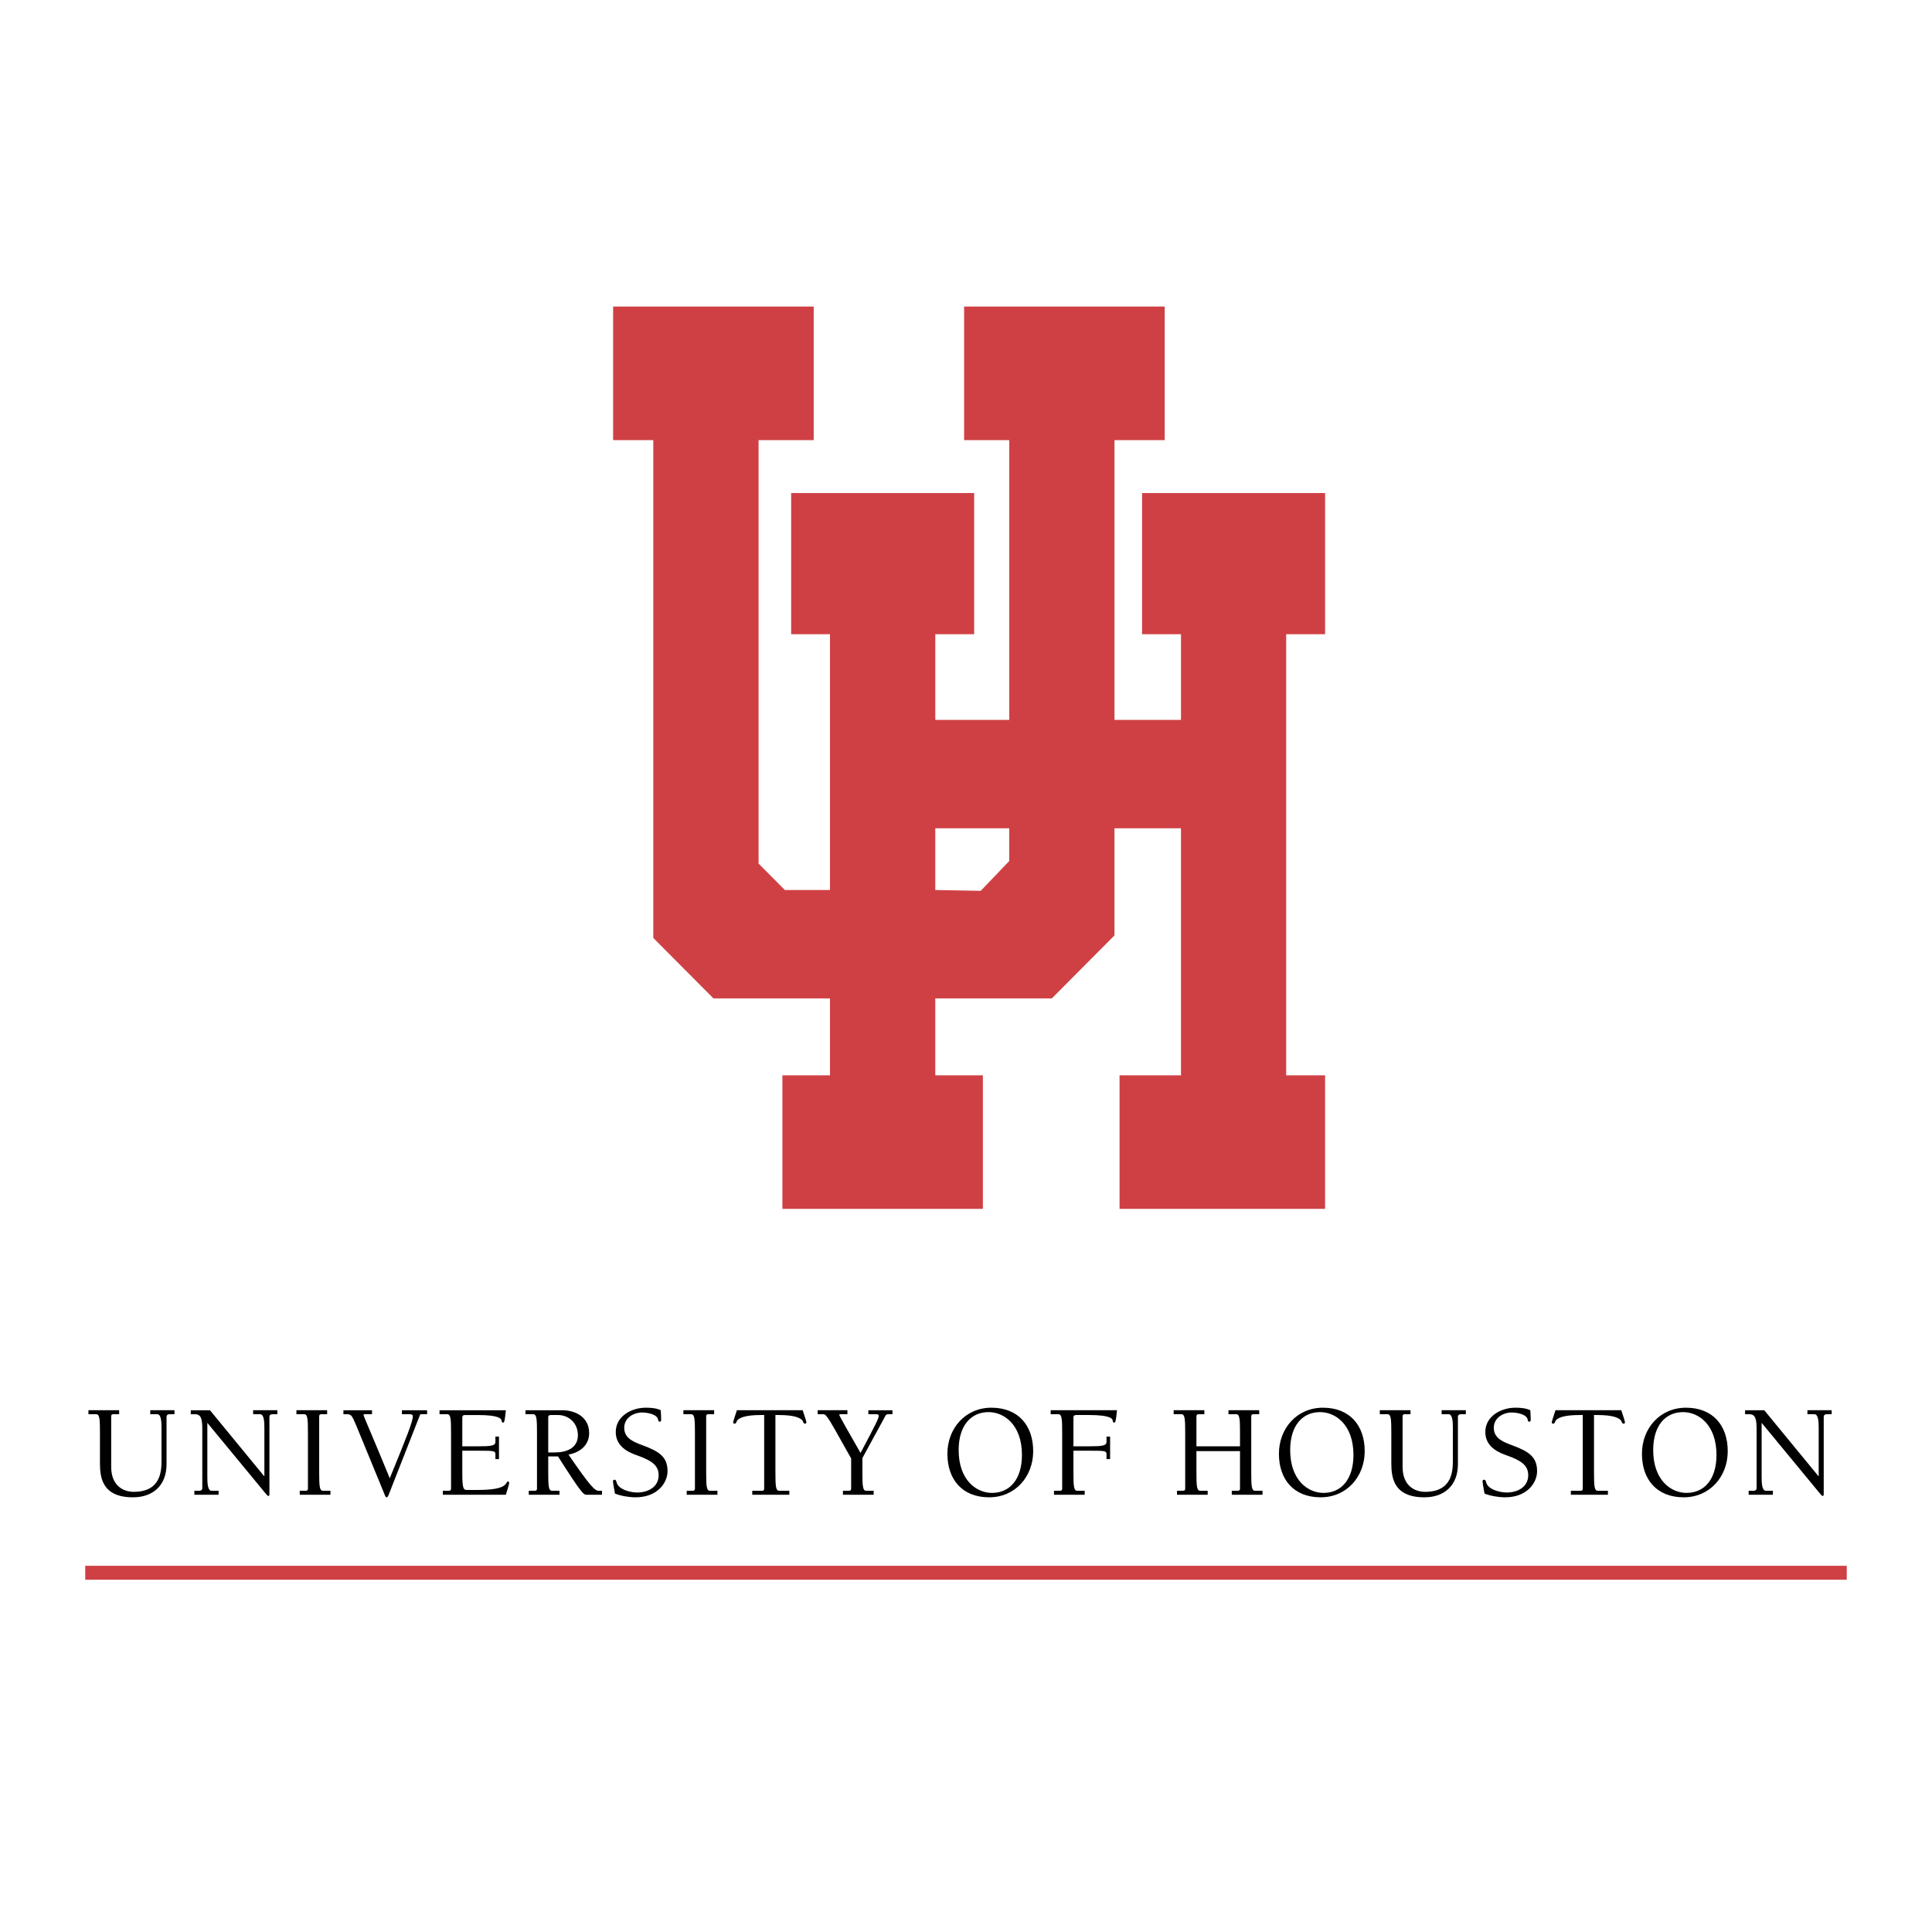 <svg height="2500" viewBox="0 0 192.756 192.756" width="2500" xmlns="http://www.w3.org/2000/svg"><path clip-rule="evenodd" d="m0 0h192.756v192.756h-192.756z" fill="#fff" fill-rule="evenodd"/><path clip-rule="evenodd" d="m8.823 140.699h3.064v.398h-.594c-.146 0-.199.094-.199.213v5.035c0 1.951 1.282 2.496 2.246 2.496 2.734 0 2.774-2.111 2.774-3.16v-3.189c0-.609-.026-1.395-.422-1.395h-.701v-.398h2.417v.398h-.488c-.159 0-.304.066-.304.268v4.727c0 2.047-1.294 3.295-3.342 3.295-3.157 0-3.301-2.072-3.301-3.467v-2.949c0-1.367-.027-1.873-.371-1.873h-.779zm17.528 6.576h.026v-4.783c0-.609-.026-1.395-.422-1.395h-.7v-.398h2.417v.398h-.488c-.159 0-.304.066-.304.268v7.676c0 .119-.013.213-.105.213-.04 0-.093-.041-.185-.146l-.159-.186-5.719-6.934h-.026v5.354c0 .609.026 1.393.422 1.393h.7v.398h-2.418v-.398h.488c.16 0 .305-.066.305-.264v-5.846c0-1.074-.119-1.527-.74-1.527h-.409v-.398h1.916zm5.494-.412c0 1.367.027 1.871.37 1.871h.753v.398h-3.064v-.398h.621c.145 0 .198-.092.198-.211v-5.553c0-1.367-.027-1.873-.37-1.873h-.779v-.398h3.064v.398h-.595c-.145 0-.198.094-.198.213zm10.766-5.765h-.581c-.079 0-.106 0-.158.146l-3.012 7.678c-.119.291-.159.465-.291.465-.092 0-.132-.105-.224-.346l-2.801-6.814c-.449-1.074-.528-1.129-.964-1.129h-.317v-.398h2.853v.398h-.713c-.08 0-.132 0-.132.08 0 .119.925 2.178 2.616 6.309 1.69-4.131 2.298-5.658 2.298-6.162 0-.186-.105-.227-.331-.227h-.753v-.398h2.51zm2.39 1.873c0-1.367-.026-1.873-.37-1.873h-.779v-.398h6.617c-.119 1.17-.158 1.209-.277 1.236-.105 0-.132-.066-.158-.238-.04-.16-.264-.52-2.352-.52h-1.294c-.198 0-.264.105-.264.24v2.881h1.532c1.361 0 1.771-.053 1.771-.451v-.518h.356v2.244h-.356v-.465c0-.357-.132-.371-1.638-.371h-1.665v2.271c0 1.646.145 1.646.542 1.646h.885c2.246 0 2.761-.332 2.985-.705.04-.066.066-.145.159-.145.052 0 .105.078.105.145 0 .121-.171.652-.331 1.182h-6.287v-.398h.621c.145 0 .198-.092.198-.211zm8.574 0c0-1.367-.027-1.873-.37-1.873h-.78v-.398h3.699c1.163 0 2.655.598 2.655 2.285 0 1.195-.898 1.926-2.061 2.139 2.179 3.174 2.628 3.611 3.012 3.611h.33v.398h-1.519c-.304 0-.449-.012-2.867-3.824h-.977v1.555c0 1.367.026 1.871.37 1.871h.753v.398h-3.065v-.398h.622c.145 0 .198-.092.198-.211zm1.782 1.939c1.136 0 2.299-.41 2.299-1.713 0-1.248-.938-2.02-1.982-2.02h-.673c-.119 0-.304.014-.304.188v3.545zm6.922-2.457c0 1.076.991 1.422 1.824 1.74 1.69.623 2.496 1.168 2.496 2.59 0 1.156-1.004 2.604-3.184 2.604-.647 0-1.453-.133-2.061-.371-.145-.824-.198-1.104-.198-1.223 0-.094.053-.16.159-.16.132 0 .171.133.197.252.186.744 1.414 1.023 2.062 1.023 1.056 0 2.139-.531 2.139-1.727 0-1.023-.766-1.475-2.074-1.953-.594-.211-2.206-.729-2.206-2.35 0-1.596 1.585-2.432 2.999-2.432.555 0 1.07.053 1.492.252.013.32.04.652.04.971 0 .094-.04.172-.146.172-.132 0-.145-.105-.158-.199-.093-.57-1.162-.717-1.585-.717-.885.001-1.796.546-1.796 1.528zm8.177 4.41c0 1.367.026 1.871.37 1.871h.752v.398h-3.064v-.398h.621c.146 0 .198-.092.198-.211v-5.553c0-1.367-.026-1.873-.37-1.873h-.78v-.398h3.065v.398h-.595c-.146 0-.198.094-.198.213v5.553zm6.908 0c0 1.367.026 1.871.37 1.871h1.017v.398h-3.698v-.398h.991c.145 0 .198-.092.198-.211v-7.346h-.33c-1.546 0-2.298.279-2.431.678-.026.08-.079.186-.185.186-.078 0-.146-.039-.146-.133 0-.08.185-.664.37-1.209h6.564c.185.545.371 1.129.371 1.209 0 .094-.066.133-.146.133-.105 0-.159-.105-.185-.186-.132-.398-.885-.678-2.43-.678h-.331v5.686zm8.678 0c0 1.367.026 1.871.37 1.871h.753v.398h-3.065v-.398h.621c.146 0 .198-.092.198-.211v-3.016c-1.519-2.67-1.968-3.586-2.457-4.211-.146-.186-.211-.199-.436-.199h-.449v-.398h2.972v.398h-.607c-.092 0-.211 0-.211.055 0 .119 1.136 2.059 2.126 3.811 1.625-3.066 1.81-3.453 1.81-3.705 0-.146-.106-.16-.264-.16h-.766v-.398h2.404v.398h-.462c-.211 0-.277.227-.37.398l-2.167 3.973zm8.48-1.82c0-2.51 1.77-4.596 4.397-4.596 2.656 0 4.162 1.754 4.162 4.344 0 2.51-1.771 4.596-4.398 4.596-2.655 0-4.161-1.754-4.161-4.344zm1.123-.371c0 3.002 1.769 4.275 3.33 4.275 1.781 0 2.984-1.367 2.984-3.785 0-3.002-1.77-4.275-3.328-4.275-1.784 0-2.986 1.367-2.986 3.785zm9.179-3.973h6.619c-.119 1.17-.158 1.209-.277 1.236-.105 0-.133-.066-.158-.238-.039-.16-.264-.52-2.352-.52h-1.295c-.199 0-.264.105-.264.24v2.881h1.531c1.361 0 1.77-.053 1.77-.451v-.518h.357v2.244h-.357v-.465c0-.357-.131-.371-1.637-.371h-1.664v2.125c0 1.367.025 1.871.369 1.871h.754v.398h-3.064v-.398h.619c.146 0 .199-.092.199-.211v-5.553c0-1.367-.027-1.873-.371-1.873h-.779zm14.543 4.078v2.086c0 1.367.027 1.871.371 1.871h.752v.398h-3.062v-.398h.619c.146 0 .199-.092.199-.211v-5.553c0-1.367-.027-1.873-.371-1.873h-.779v-.398h3.064v.398h-.594c-.145 0-.199.094-.199.213v2.988h4.348v-1.328c0-1.367-.027-1.873-.371-1.873h-.779v-.398h3.064v.398h-.594c-.145 0-.199.094-.199.213v5.553c0 1.367.027 1.871.371 1.871h.752v.398h-3.064v-.398h.621c.146 0 .199-.092.199-.211v-3.746zm8.231.266c0-2.51 1.77-4.596 4.398-4.596 2.654 0 4.16 1.754 4.16 4.344 0 2.51-1.77 4.596-4.398 4.596-2.654 0-4.16-1.754-4.16-4.344zm1.123-.371c0 3.002 1.77 4.275 3.328 4.275 1.783 0 2.984-1.367 2.984-3.785 0-3.002-1.77-4.275-3.328-4.275-1.783 0-2.984 1.367-2.984 3.785zm8.941-3.973h3.064v.398h-.594c-.145 0-.197.094-.197.213v5.035c0 1.951 1.281 2.496 2.244 2.496 2.734 0 2.773-2.111 2.773-3.16v-3.189c0-.609-.025-1.395-.422-1.395h-.699v-.398h2.416v.398h-.488c-.158 0-.303.066-.303.268v4.727c0 2.047-1.295 3.295-3.342 3.295-3.158 0-3.303-2.072-3.303-3.467v-2.949c0-1.367-.027-1.873-.371-1.873h-.779v-.399zm11.373 1.754c0 1.076.99 1.422 1.824 1.74 1.689.623 2.496 1.168 2.496 2.59 0 1.156-1.004 2.604-3.184 2.604-.646 0-1.453-.133-2.061-.371-.145-.824-.199-1.104-.199-1.223 0-.094.055-.16.16-.16.131 0 .17.133.197.252.186.744 1.414 1.023 2.061 1.023 1.057 0 2.141-.531 2.141-1.727 0-1.023-.768-1.475-2.074-1.953-.594-.211-2.207-.729-2.207-2.35 0-1.596 1.586-2.432 3-2.432.555 0 1.068.053 1.492.252.014.32.039.652.039.971 0 .094-.039.172-.145.172-.133 0-.145-.105-.158-.199-.094-.57-1.164-.717-1.586-.717-.884.001-1.796.546-1.796 1.528zm10 4.41c0 1.367.025 1.871.369 1.871h1.018v.398h-3.699v-.398h.992c.145 0 .197-.092.197-.211v-7.346h-.33c-1.545 0-2.299.279-2.432.678-.025.08-.078.186-.184.186-.08 0-.146-.039-.146-.133 0-.08.186-.664.371-1.209h6.564c.186.545.369 1.129.369 1.209 0 .094-.064.133-.145.133-.105 0-.158-.105-.186-.186-.131-.398-.885-.678-2.43-.678h-.33v5.686zm4.781-1.82c0-2.51 1.77-4.596 4.398-4.596 2.656 0 4.162 1.754 4.162 4.344 0 2.51-1.771 4.596-4.398 4.596-2.656 0-4.162-1.754-4.162-4.344zm1.123-.371c0 3.002 1.77 4.275 3.328 4.275 1.783 0 2.986-1.367 2.986-3.785 0-3.002-1.77-4.275-3.33-4.275-1.782 0-2.984 1.367-2.984 3.785zm16.485 2.603h.027v-4.783c0-.609-.027-1.395-.424-1.395h-.699v-.398h2.418v.398h-.49c-.158 0-.303.066-.303.268v7.676c0 .119-.014.213-.105.213-.039 0-.094-.041-.186-.146l-.158-.186-5.719-6.934h-.027v5.354c0 .609.027 1.393.422 1.393h.701v.398h-2.418v-.398h.488c.158 0 .305-.066.305-.264v-5.846c0-1.074-.119-1.527-.74-1.527h-.408v-.398h1.914z" fill-rule="evenodd"/><path d="m8.504 156.914h175.748" fill="none" stroke="#cf4044" stroke-miterlimit="2.613" stroke-width="1.391"/><path clip-rule="evenodd" d="m132.205 63.276v-14.085h-18.26v14.085h3.883v8.547h-6.635v-27.911h5.01v-13.33h-20.015v13.33h4.504v27.912h-7.376v-8.547h3.875v-14.086h-18.258v14.085h3.874v25.522h-4.5l-2.625-2.642v-42.244h5.502v-13.33h-20.012v13.33h4.006v49.665l6.003 6.035h11.626v7.674h-4.748v13.324h20.003v-13.324h-4.748v-7.674h11.626l6.252-6.285v-10.687h6.635v24.646h-6.129v13.324h20.506v-13.324h-3.881v-44.01zm-31.514 22.632-2.846 2.97-4.531-.08v-6.158h7.376v3.268z" fill="#cf4044" fill-rule="evenodd"/></svg>